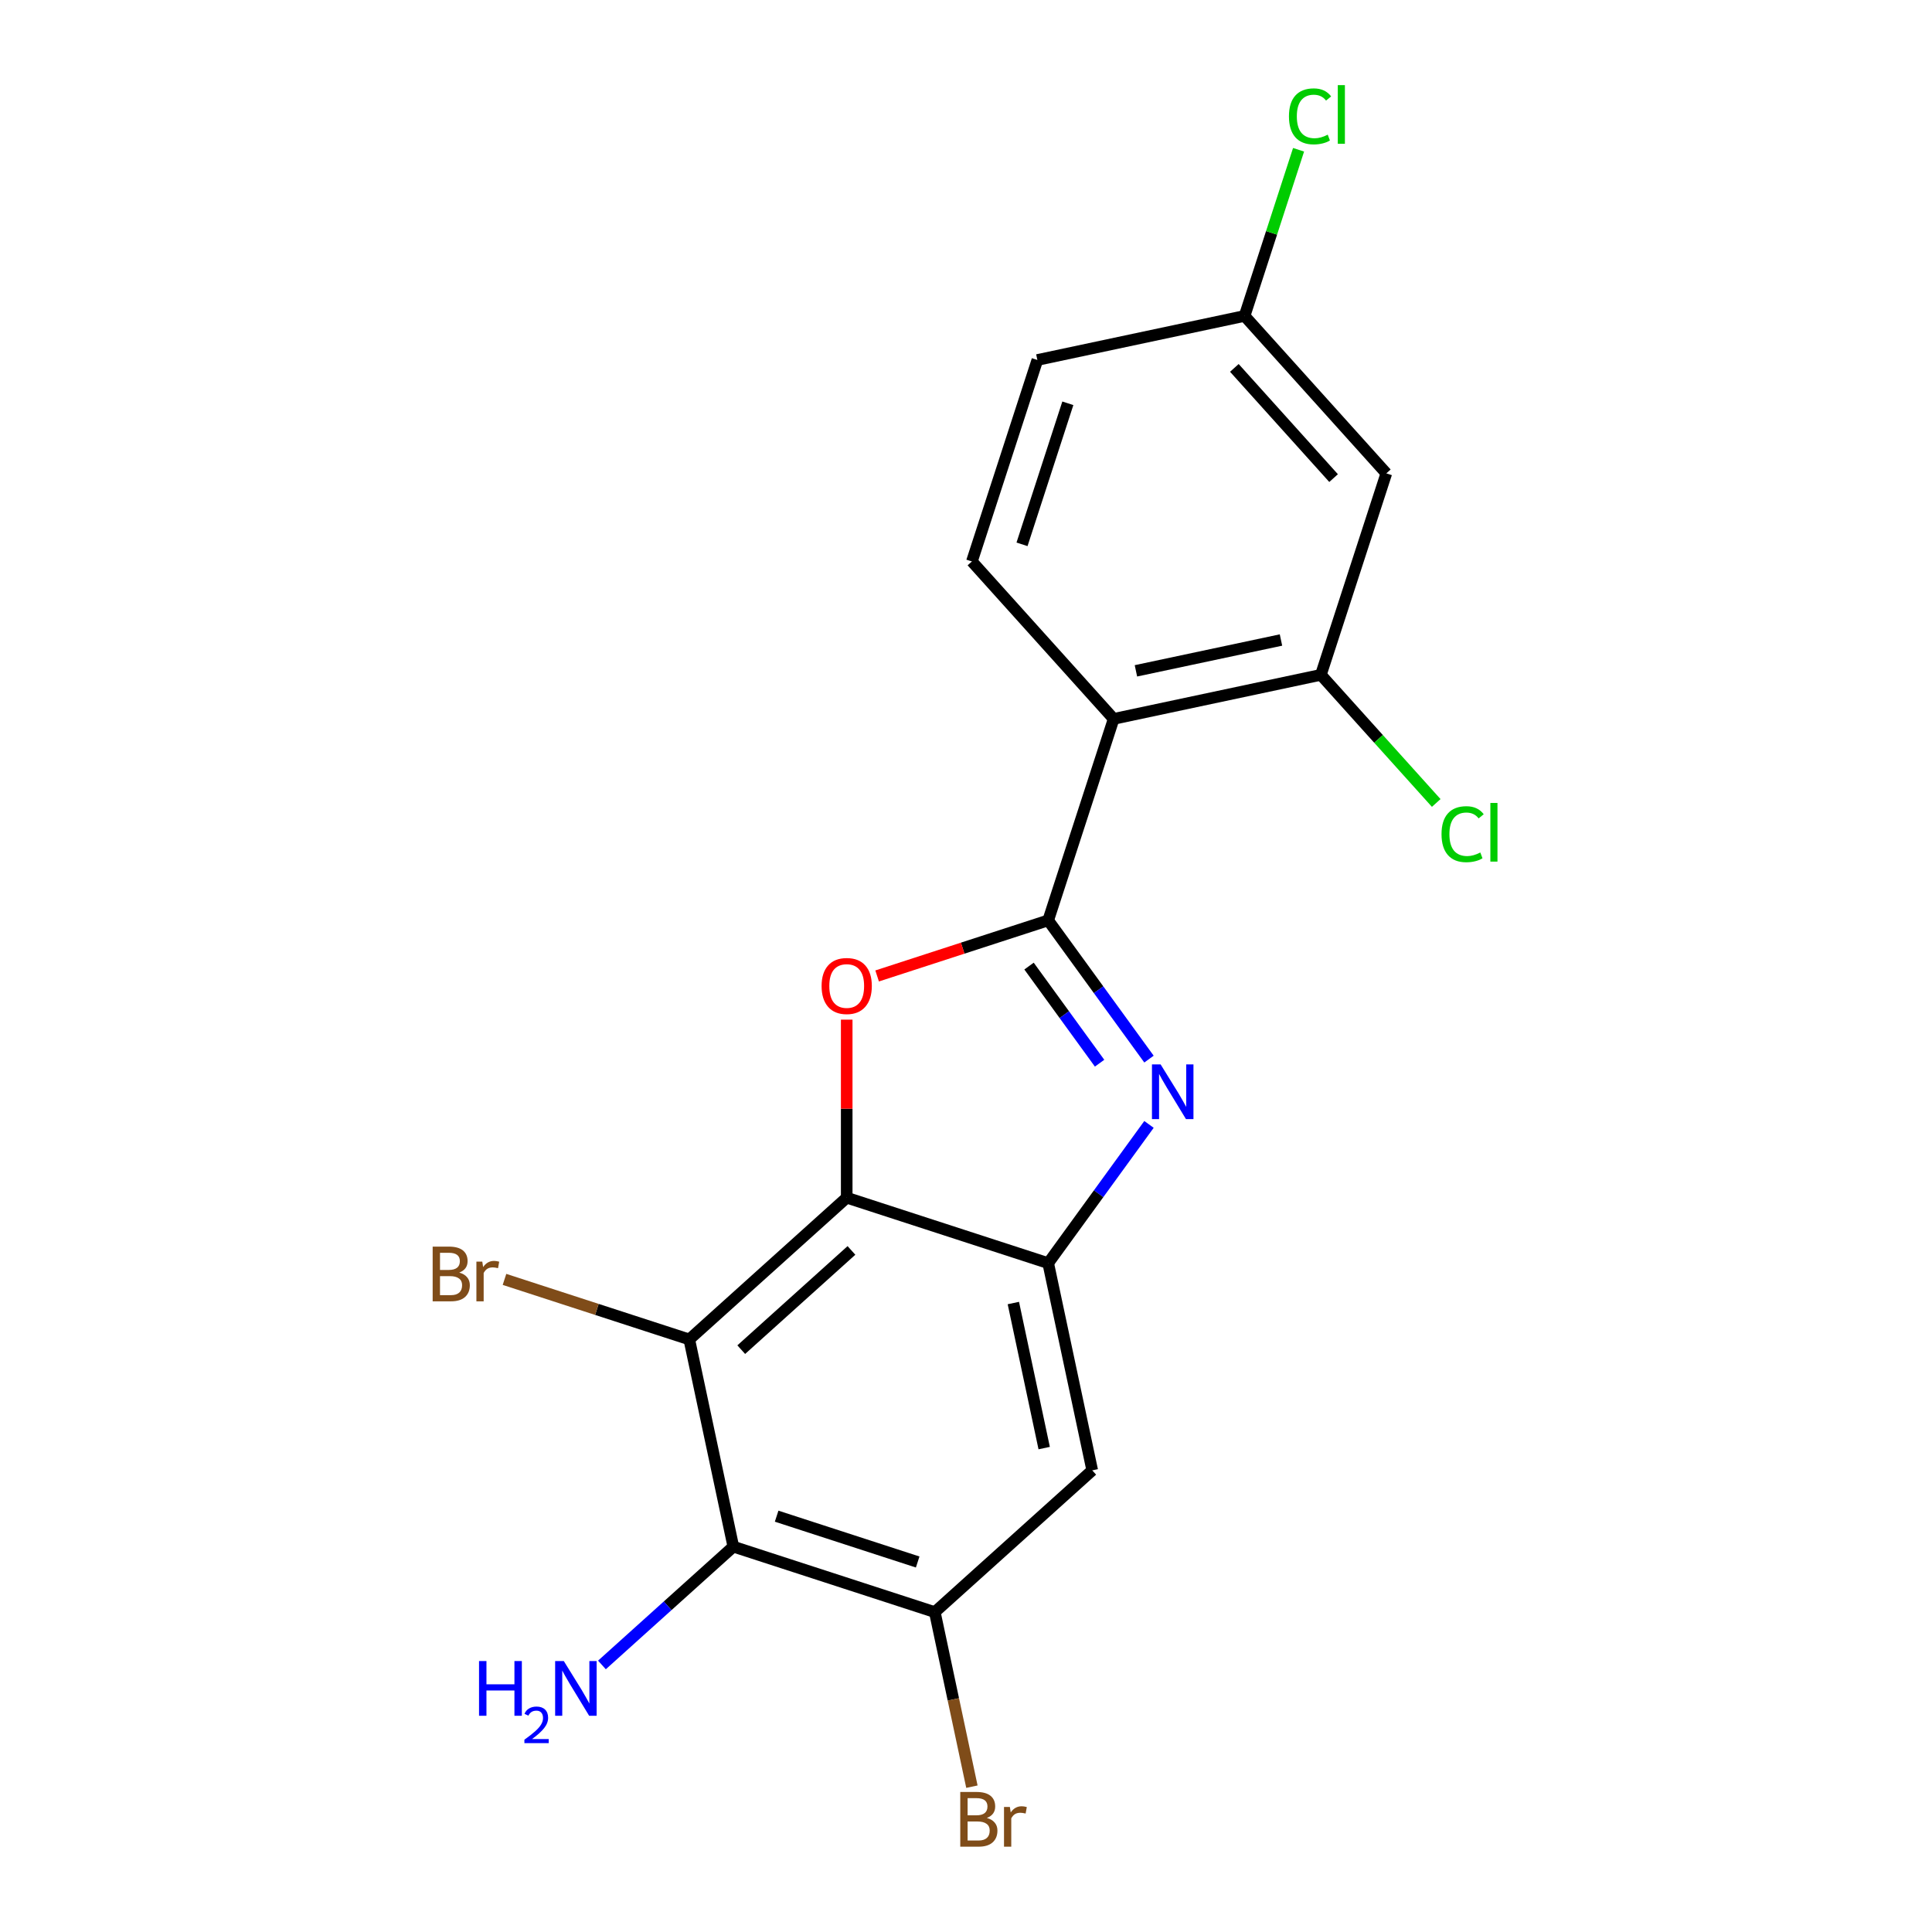 <?xml version='1.0' encoding='iso-8859-1'?>
<svg version='1.1' baseProfile='full'
              xmlns='http://www.w3.org/2000/svg'
                      xmlns:rdkit='http://www.rdkit.org/xml'
                      xmlns:xlink='http://www.w3.org/1999/xlink'
                  xml:space='preserve'
width='1000px' height='1000px' viewBox='0 0 1000 1000'>
<!-- END OF HEADER -->
<rect style='opacity:1.0;fill:#FFFFFF;stroke:none' width='1000' height='1000' x='0' y='0'> </rect>
<path class='bond-1' d='M 542.542,476.382 L 568.628,512.286' style='fill:none;fill-rule:evenodd;stroke:#000000;stroke-width:6px;stroke-linecap:butt;stroke-linejoin:miter;stroke-opacity:1' />
<path class='bond-1' d='M 568.628,512.286 L 594.714,548.191' style='fill:none;fill-rule:evenodd;stroke:#0000FF;stroke-width:6px;stroke-linecap:butt;stroke-linejoin:miter;stroke-opacity:1' />
<path class='bond-1' d='M 532.625,500.044 L 550.886,525.177' style='fill:none;fill-rule:evenodd;stroke:#000000;stroke-width:6px;stroke-linecap:butt;stroke-linejoin:miter;stroke-opacity:1' />
<path class='bond-1' d='M 550.886,525.177 L 569.146,550.31' style='fill:none;fill-rule:evenodd;stroke:#0000FF;stroke-width:6px;stroke-linecap:butt;stroke-linejoin:miter;stroke-opacity:1' />
<path class='bond-2' d='M 542.542,476.382 L 498.27,490.767' style='fill:none;fill-rule:evenodd;stroke:#000000;stroke-width:6px;stroke-linecap:butt;stroke-linejoin:miter;stroke-opacity:1' />
<path class='bond-2' d='M 498.27,490.767 L 453.998,505.151' style='fill:none;fill-rule:evenodd;stroke:#FF0000;stroke-width:6px;stroke-linecap:butt;stroke-linejoin:miter;stroke-opacity:1' />
<path class='bond-5' d='M 542.542,476.382 L 576.426,372.097' style='fill:none;fill-rule:evenodd;stroke:#000000;stroke-width:6px;stroke-linecap:butt;stroke-linejoin:miter;stroke-opacity:1' />
<path class='bond-0' d='M 438.257,619.918 L 438.257,573.842' style='fill:none;fill-rule:evenodd;stroke:#000000;stroke-width:6px;stroke-linecap:butt;stroke-linejoin:miter;stroke-opacity:1' />
<path class='bond-0' d='M 438.257,573.842 L 438.257,527.767' style='fill:none;fill-rule:evenodd;stroke:#FF0000;stroke-width:6px;stroke-linecap:butt;stroke-linejoin:miter;stroke-opacity:1' />
<path class='bond-4' d='M 438.257,619.918 L 356.77,693.289' style='fill:none;fill-rule:evenodd;stroke:#000000;stroke-width:6px;stroke-linecap:butt;stroke-linejoin:miter;stroke-opacity:1' />
<path class='bond-4' d='M 440.708,647.221 L 383.667,698.58' style='fill:none;fill-rule:evenodd;stroke:#000000;stroke-width:6px;stroke-linecap:butt;stroke-linejoin:miter;stroke-opacity:1' />
<path class='bond-19' d='M 438.257,619.918 L 542.542,653.802' style='fill:none;fill-rule:evenodd;stroke:#000000;stroke-width:6px;stroke-linecap:butt;stroke-linejoin:miter;stroke-opacity:1' />
<path class='bond-3' d='M 594.714,581.993 L 568.628,617.897' style='fill:none;fill-rule:evenodd;stroke:#0000FF;stroke-width:6px;stroke-linecap:butt;stroke-linejoin:miter;stroke-opacity:1' />
<path class='bond-3' d='M 568.628,617.897 L 542.542,653.802' style='fill:none;fill-rule:evenodd;stroke:#000000;stroke-width:6px;stroke-linecap:butt;stroke-linejoin:miter;stroke-opacity:1' />
<path class='bond-8' d='M 542.542,653.802 L 565.339,761.057' style='fill:none;fill-rule:evenodd;stroke:#000000;stroke-width:6px;stroke-linecap:butt;stroke-linejoin:miter;stroke-opacity:1' />
<path class='bond-8' d='M 524.51,674.45 L 540.469,749.528' style='fill:none;fill-rule:evenodd;stroke:#000000;stroke-width:6px;stroke-linecap:butt;stroke-linejoin:miter;stroke-opacity:1' />
<path class='bond-6' d='M 356.77,693.289 L 379.568,800.544' style='fill:none;fill-rule:evenodd;stroke:#000000;stroke-width:6px;stroke-linecap:butt;stroke-linejoin:miter;stroke-opacity:1' />
<path class='bond-12' d='M 356.77,693.289 L 308.948,677.75' style='fill:none;fill-rule:evenodd;stroke:#000000;stroke-width:6px;stroke-linecap:butt;stroke-linejoin:miter;stroke-opacity:1' />
<path class='bond-12' d='M 308.948,677.75 L 261.127,662.212' style='fill:none;fill-rule:evenodd;stroke:#7F4C19;stroke-width:6px;stroke-linecap:butt;stroke-linejoin:miter;stroke-opacity:1' />
<path class='bond-9' d='M 576.426,372.097 L 683.681,349.299' style='fill:none;fill-rule:evenodd;stroke:#000000;stroke-width:6px;stroke-linecap:butt;stroke-linejoin:miter;stroke-opacity:1' />
<path class='bond-9' d='M 587.955,347.226 L 663.033,331.268' style='fill:none;fill-rule:evenodd;stroke:#000000;stroke-width:6px;stroke-linecap:butt;stroke-linejoin:miter;stroke-opacity:1' />
<path class='bond-10' d='M 576.426,372.097 L 503.055,290.61' style='fill:none;fill-rule:evenodd;stroke:#000000;stroke-width:6px;stroke-linecap:butt;stroke-linejoin:miter;stroke-opacity:1' />
<path class='bond-13' d='M 379.568,800.544 L 345.565,831.16' style='fill:none;fill-rule:evenodd;stroke:#000000;stroke-width:6px;stroke-linecap:butt;stroke-linejoin:miter;stroke-opacity:1' />
<path class='bond-13' d='M 345.565,831.16 L 311.562,861.777' style='fill:none;fill-rule:evenodd;stroke:#0000FF;stroke-width:6px;stroke-linecap:butt;stroke-linejoin:miter;stroke-opacity:1' />
<path class='bond-21' d='M 379.568,800.544 L 483.853,834.428' style='fill:none;fill-rule:evenodd;stroke:#000000;stroke-width:6px;stroke-linecap:butt;stroke-linejoin:miter;stroke-opacity:1' />
<path class='bond-21' d='M 401.987,784.77 L 474.987,808.489' style='fill:none;fill-rule:evenodd;stroke:#000000;stroke-width:6px;stroke-linecap:butt;stroke-linejoin:miter;stroke-opacity:1' />
<path class='bond-7' d='M 483.853,834.428 L 565.339,761.057' style='fill:none;fill-rule:evenodd;stroke:#000000;stroke-width:6px;stroke-linecap:butt;stroke-linejoin:miter;stroke-opacity:1' />
<path class='bond-15' d='M 483.853,834.428 L 493.455,879.605' style='fill:none;fill-rule:evenodd;stroke:#000000;stroke-width:6px;stroke-linecap:butt;stroke-linejoin:miter;stroke-opacity:1' />
<path class='bond-15' d='M 493.455,879.605 L 503.058,924.782' style='fill:none;fill-rule:evenodd;stroke:#7F4C19;stroke-width:6px;stroke-linecap:butt;stroke-linejoin:miter;stroke-opacity:1' />
<path class='bond-11' d='M 683.681,349.299 L 717.565,245.015' style='fill:none;fill-rule:evenodd;stroke:#000000;stroke-width:6px;stroke-linecap:butt;stroke-linejoin:miter;stroke-opacity:1' />
<path class='bond-16' d='M 683.681,349.299 L 713.536,382.457' style='fill:none;fill-rule:evenodd;stroke:#000000;stroke-width:6px;stroke-linecap:butt;stroke-linejoin:miter;stroke-opacity:1' />
<path class='bond-16' d='M 713.536,382.457 L 743.391,415.614' style='fill:none;fill-rule:evenodd;stroke:#00CC00;stroke-width:6px;stroke-linecap:butt;stroke-linejoin:miter;stroke-opacity:1' />
<path class='bond-17' d='M 503.055,290.61 L 536.939,186.326' style='fill:none;fill-rule:evenodd;stroke:#000000;stroke-width:6px;stroke-linecap:butt;stroke-linejoin:miter;stroke-opacity:1' />
<path class='bond-17' d='M 528.994,281.744 L 552.713,208.745' style='fill:none;fill-rule:evenodd;stroke:#000000;stroke-width:6px;stroke-linecap:butt;stroke-linejoin:miter;stroke-opacity:1' />
<path class='bond-20' d='M 717.565,245.015 L 644.194,163.528' style='fill:none;fill-rule:evenodd;stroke:#000000;stroke-width:6px;stroke-linecap:butt;stroke-linejoin:miter;stroke-opacity:1' />
<path class='bond-20' d='M 690.262,247.466 L 638.902,190.425' style='fill:none;fill-rule:evenodd;stroke:#000000;stroke-width:6px;stroke-linecap:butt;stroke-linejoin:miter;stroke-opacity:1' />
<path class='bond-14' d='M 644.194,163.528 L 536.939,186.326' style='fill:none;fill-rule:evenodd;stroke:#000000;stroke-width:6px;stroke-linecap:butt;stroke-linejoin:miter;stroke-opacity:1' />
<path class='bond-18' d='M 644.194,163.528 L 658.166,120.526' style='fill:none;fill-rule:evenodd;stroke:#000000;stroke-width:6px;stroke-linecap:butt;stroke-linejoin:miter;stroke-opacity:1' />
<path class='bond-18' d='M 658.166,120.526 L 672.138,77.524' style='fill:none;fill-rule:evenodd;stroke:#00CC00;stroke-width:6px;stroke-linecap:butt;stroke-linejoin:miter;stroke-opacity:1' />
<path  class='atom-2' d='M 600.733 550.932
L 610.013 565.932
Q 610.933 567.412, 612.413 570.092
Q 613.893 572.772, 613.973 572.932
L 613.973 550.932
L 617.733 550.932
L 617.733 579.252
L 613.853 579.252
L 603.893 562.852
Q 602.733 560.932, 601.493 558.732
Q 600.293 556.532, 599.933 555.852
L 599.933 579.252
L 596.253 579.252
L 596.253 550.932
L 600.733 550.932
' fill='#0000FF'/>
<path  class='atom-3' d='M 425.257 510.346
Q 425.257 503.546, 428.617 499.746
Q 431.977 495.946, 438.257 495.946
Q 444.537 495.946, 447.897 499.746
Q 451.257 503.546, 451.257 510.346
Q 451.257 517.226, 447.857 521.146
Q 444.457 525.026, 438.257 525.026
Q 432.017 525.026, 428.617 521.146
Q 425.257 517.266, 425.257 510.346
M 438.257 521.826
Q 442.577 521.826, 444.897 518.946
Q 447.257 516.026, 447.257 510.346
Q 447.257 504.786, 444.897 501.986
Q 442.577 499.146, 438.257 499.146
Q 433.937 499.146, 431.577 501.946
Q 429.257 504.746, 429.257 510.346
Q 429.257 516.066, 431.577 518.946
Q 433.937 521.826, 438.257 521.826
' fill='#FF0000'/>
<path  class='atom-13' d='M 237.705 658.685
Q 240.425 659.445, 241.785 661.125
Q 243.185 662.765, 243.185 665.205
Q 243.185 669.125, 240.665 671.365
Q 238.185 673.565, 233.465 673.565
L 223.945 673.565
L 223.945 645.245
L 232.305 645.245
Q 237.145 645.245, 239.585 647.205
Q 242.025 649.165, 242.025 652.765
Q 242.025 657.045, 237.705 658.685
M 227.745 648.445
L 227.745 657.325
L 232.305 657.325
Q 235.105 657.325, 236.545 656.205
Q 238.025 655.045, 238.025 652.765
Q 238.025 648.445, 232.305 648.445
L 227.745 648.445
M 233.465 670.365
Q 236.225 670.365, 237.705 669.045
Q 239.185 667.725, 239.185 665.205
Q 239.185 662.885, 237.545 661.725
Q 235.945 660.525, 232.865 660.525
L 227.745 660.525
L 227.745 670.365
L 233.465 670.365
' fill='#7F4C19'/>
<path  class='atom-13' d='M 249.625 653.005
L 250.065 655.845
Q 252.225 652.645, 255.745 652.645
Q 256.865 652.645, 258.385 653.045
L 257.785 656.405
Q 256.065 656.005, 255.105 656.005
Q 253.425 656.005, 252.305 656.685
Q 251.225 657.325, 250.345 658.885
L 250.345 673.565
L 246.585 673.565
L 246.585 653.005
L 249.625 653.005
' fill='#7F4C19'/>
<path  class='atom-14' d='M 247.948 859.755
L 251.788 859.755
L 251.788 871.795
L 266.268 871.795
L 266.268 859.755
L 270.108 859.755
L 270.108 888.075
L 266.268 888.075
L 266.268 874.995
L 251.788 874.995
L 251.788 888.075
L 247.948 888.075
L 247.948 859.755
' fill='#0000FF'/>
<path  class='atom-14' d='M 271.481 887.082
Q 272.167 885.313, 273.804 884.336
Q 275.441 883.333, 277.711 883.333
Q 280.536 883.333, 282.12 884.864
Q 283.704 886.395, 283.704 889.114
Q 283.704 891.886, 281.645 894.474
Q 279.612 897.061, 275.388 900.123
L 284.021 900.123
L 284.021 902.235
L 271.428 902.235
L 271.428 900.466
Q 274.913 897.985, 276.972 896.137
Q 279.058 894.289, 280.061 892.626
Q 281.064 890.962, 281.064 889.246
Q 281.064 887.451, 280.166 886.448
Q 279.269 885.445, 277.711 885.445
Q 276.206 885.445, 275.203 886.052
Q 274.2 886.659, 273.487 888.006
L 271.481 887.082
' fill='#0000FF'/>
<path  class='atom-14' d='M 291.821 859.755
L 301.101 874.755
Q 302.021 876.235, 303.501 878.915
Q 304.981 881.595, 305.061 881.755
L 305.061 859.755
L 308.821 859.755
L 308.821 888.075
L 304.941 888.075
L 294.981 871.675
Q 293.821 869.755, 292.581 867.555
Q 291.381 865.355, 291.021 864.675
L 291.021 888.075
L 287.341 888.075
L 287.341 859.755
L 291.821 859.755
' fill='#0000FF'/>
<path  class='atom-16' d='M 510.79 940.963
Q 513.51 941.723, 514.87 943.403
Q 516.27 945.043, 516.27 947.483
Q 516.27 951.403, 513.75 953.643
Q 511.27 955.843, 506.55 955.843
L 497.03 955.843
L 497.03 927.523
L 505.39 927.523
Q 510.23 927.523, 512.67 929.483
Q 515.11 931.443, 515.11 935.043
Q 515.11 939.323, 510.79 940.963
M 500.83 930.723
L 500.83 939.603
L 505.39 939.603
Q 508.19 939.603, 509.63 938.483
Q 511.11 937.323, 511.11 935.043
Q 511.11 930.723, 505.39 930.723
L 500.83 930.723
M 506.55 952.643
Q 509.31 952.643, 510.79 951.323
Q 512.27 950.003, 512.27 947.483
Q 512.27 945.163, 510.63 944.003
Q 509.03 942.803, 505.95 942.803
L 500.83 942.803
L 500.83 952.643
L 506.55 952.643
' fill='#7F4C19'/>
<path  class='atom-16' d='M 522.71 935.283
L 523.15 938.123
Q 525.31 934.923, 528.83 934.923
Q 529.95 934.923, 531.47 935.323
L 530.87 938.683
Q 529.15 938.283, 528.19 938.283
Q 526.51 938.283, 525.39 938.963
Q 524.31 939.603, 523.43 941.163
L 523.43 955.843
L 519.67 955.843
L 519.67 935.283
L 522.71 935.283
' fill='#7F4C19'/>
<path  class='atom-17' d='M 746.132 431.766
Q 746.132 424.726, 749.412 421.046
Q 752.732 417.326, 759.012 417.326
Q 764.852 417.326, 767.972 421.446
L 765.332 423.606
Q 763.052 420.606, 759.012 420.606
Q 754.732 420.606, 752.452 423.486
Q 750.212 426.326, 750.212 431.766
Q 750.212 437.366, 752.532 440.246
Q 754.892 443.126, 759.452 443.126
Q 762.572 443.126, 766.212 441.246
L 767.332 444.246
Q 765.852 445.206, 763.612 445.766
Q 761.372 446.326, 758.892 446.326
Q 752.732 446.326, 749.412 442.566
Q 746.132 438.806, 746.132 431.766
' fill='#00CC00'/>
<path  class='atom-17' d='M 771.412 415.606
L 775.092 415.606
L 775.092 445.966
L 771.412 445.966
L 771.412 415.606
' fill='#00CC00'/>
<path  class='atom-19' d='M 667.158 60.223
Q 667.158 53.183, 670.438 49.503
Q 673.758 45.783, 680.038 45.783
Q 685.878 45.783, 688.998 49.903
L 686.358 52.063
Q 684.078 49.063, 680.038 49.063
Q 675.758 49.063, 673.478 51.943
Q 671.238 54.783, 671.238 60.223
Q 671.238 65.823, 673.558 68.703
Q 675.918 71.583, 680.478 71.583
Q 683.598 71.583, 687.238 69.703
L 688.358 72.703
Q 686.878 73.663, 684.638 74.223
Q 682.398 74.783, 679.918 74.783
Q 673.758 74.783, 670.438 71.023
Q 667.158 67.263, 667.158 60.223
' fill='#00CC00'/>
<path  class='atom-19' d='M 692.438 44.063
L 696.118 44.063
L 696.118 74.423
L 692.438 74.423
L 692.438 44.063
' fill='#00CC00'/>
</svg>
